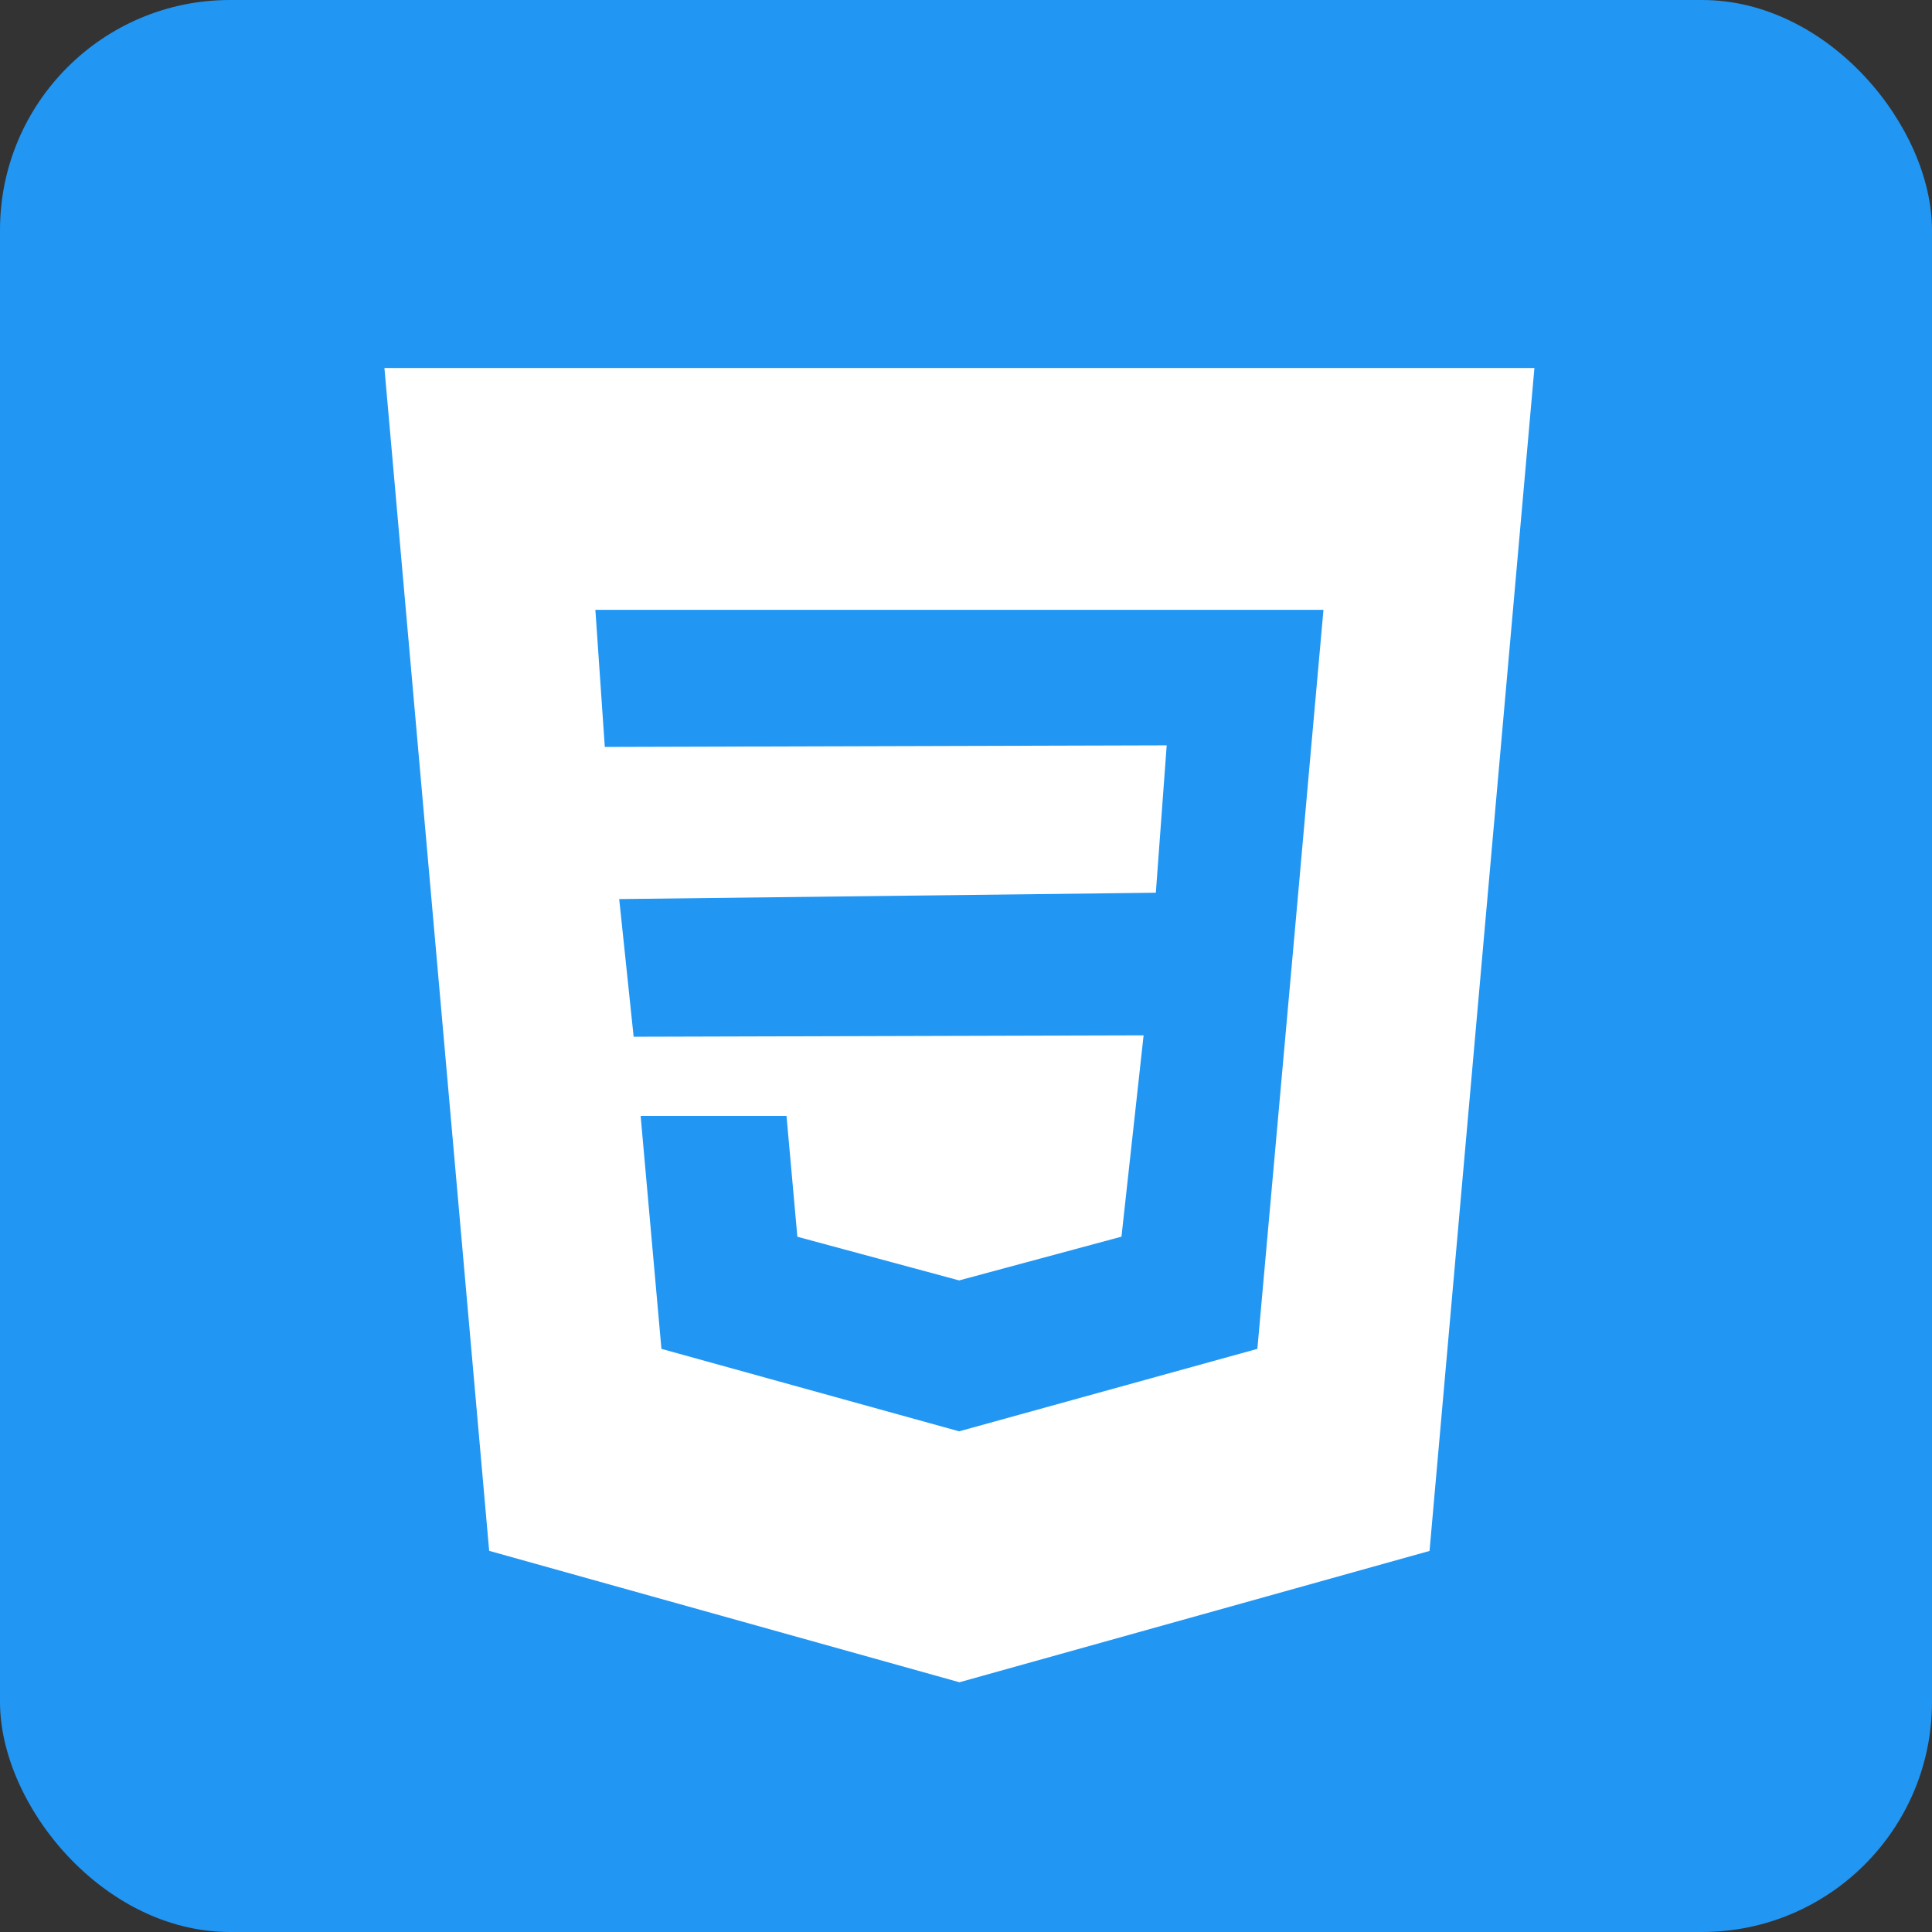 <svg xmlns="http://www.w3.org/2000/svg" width="42" height="42" viewBox="0 0 42 42" fill="none"><rect x="0" y="0" width="42" height="42" fill="#333333" stroke="none"/><rect width="42" height="42" rx="5" fill="#2196F3"></rect><g clip-path="url(#clip0_40_43)"><path d="M8.357 8L10.634 33.714L20.857 36.571L31.077 33.716L33.357 8H8.357Z" fill="white"></path><path d="M28.489 16.409L28.202 19.639L27.334 29.323L20.857 31.114L20.852 31.116L14.379 29.323L13.927 24.259H17.098L17.334 26.886L20.854 27.836L20.855 27.834L24.38 26.884L24.861 22.507L13.775 22.538L13.461 19.545L25.127 19.407L25.363 16.203L13.148 16.238L12.943 13.257H28.771L28.489 16.409Z" fill="#2196F3"></path></g><defs><clipPath id="clip0_40_43"><rect width="28.571" height="28.571" fill="white" transform="translate(6.571 8)"></rect></clipPath></defs></svg>